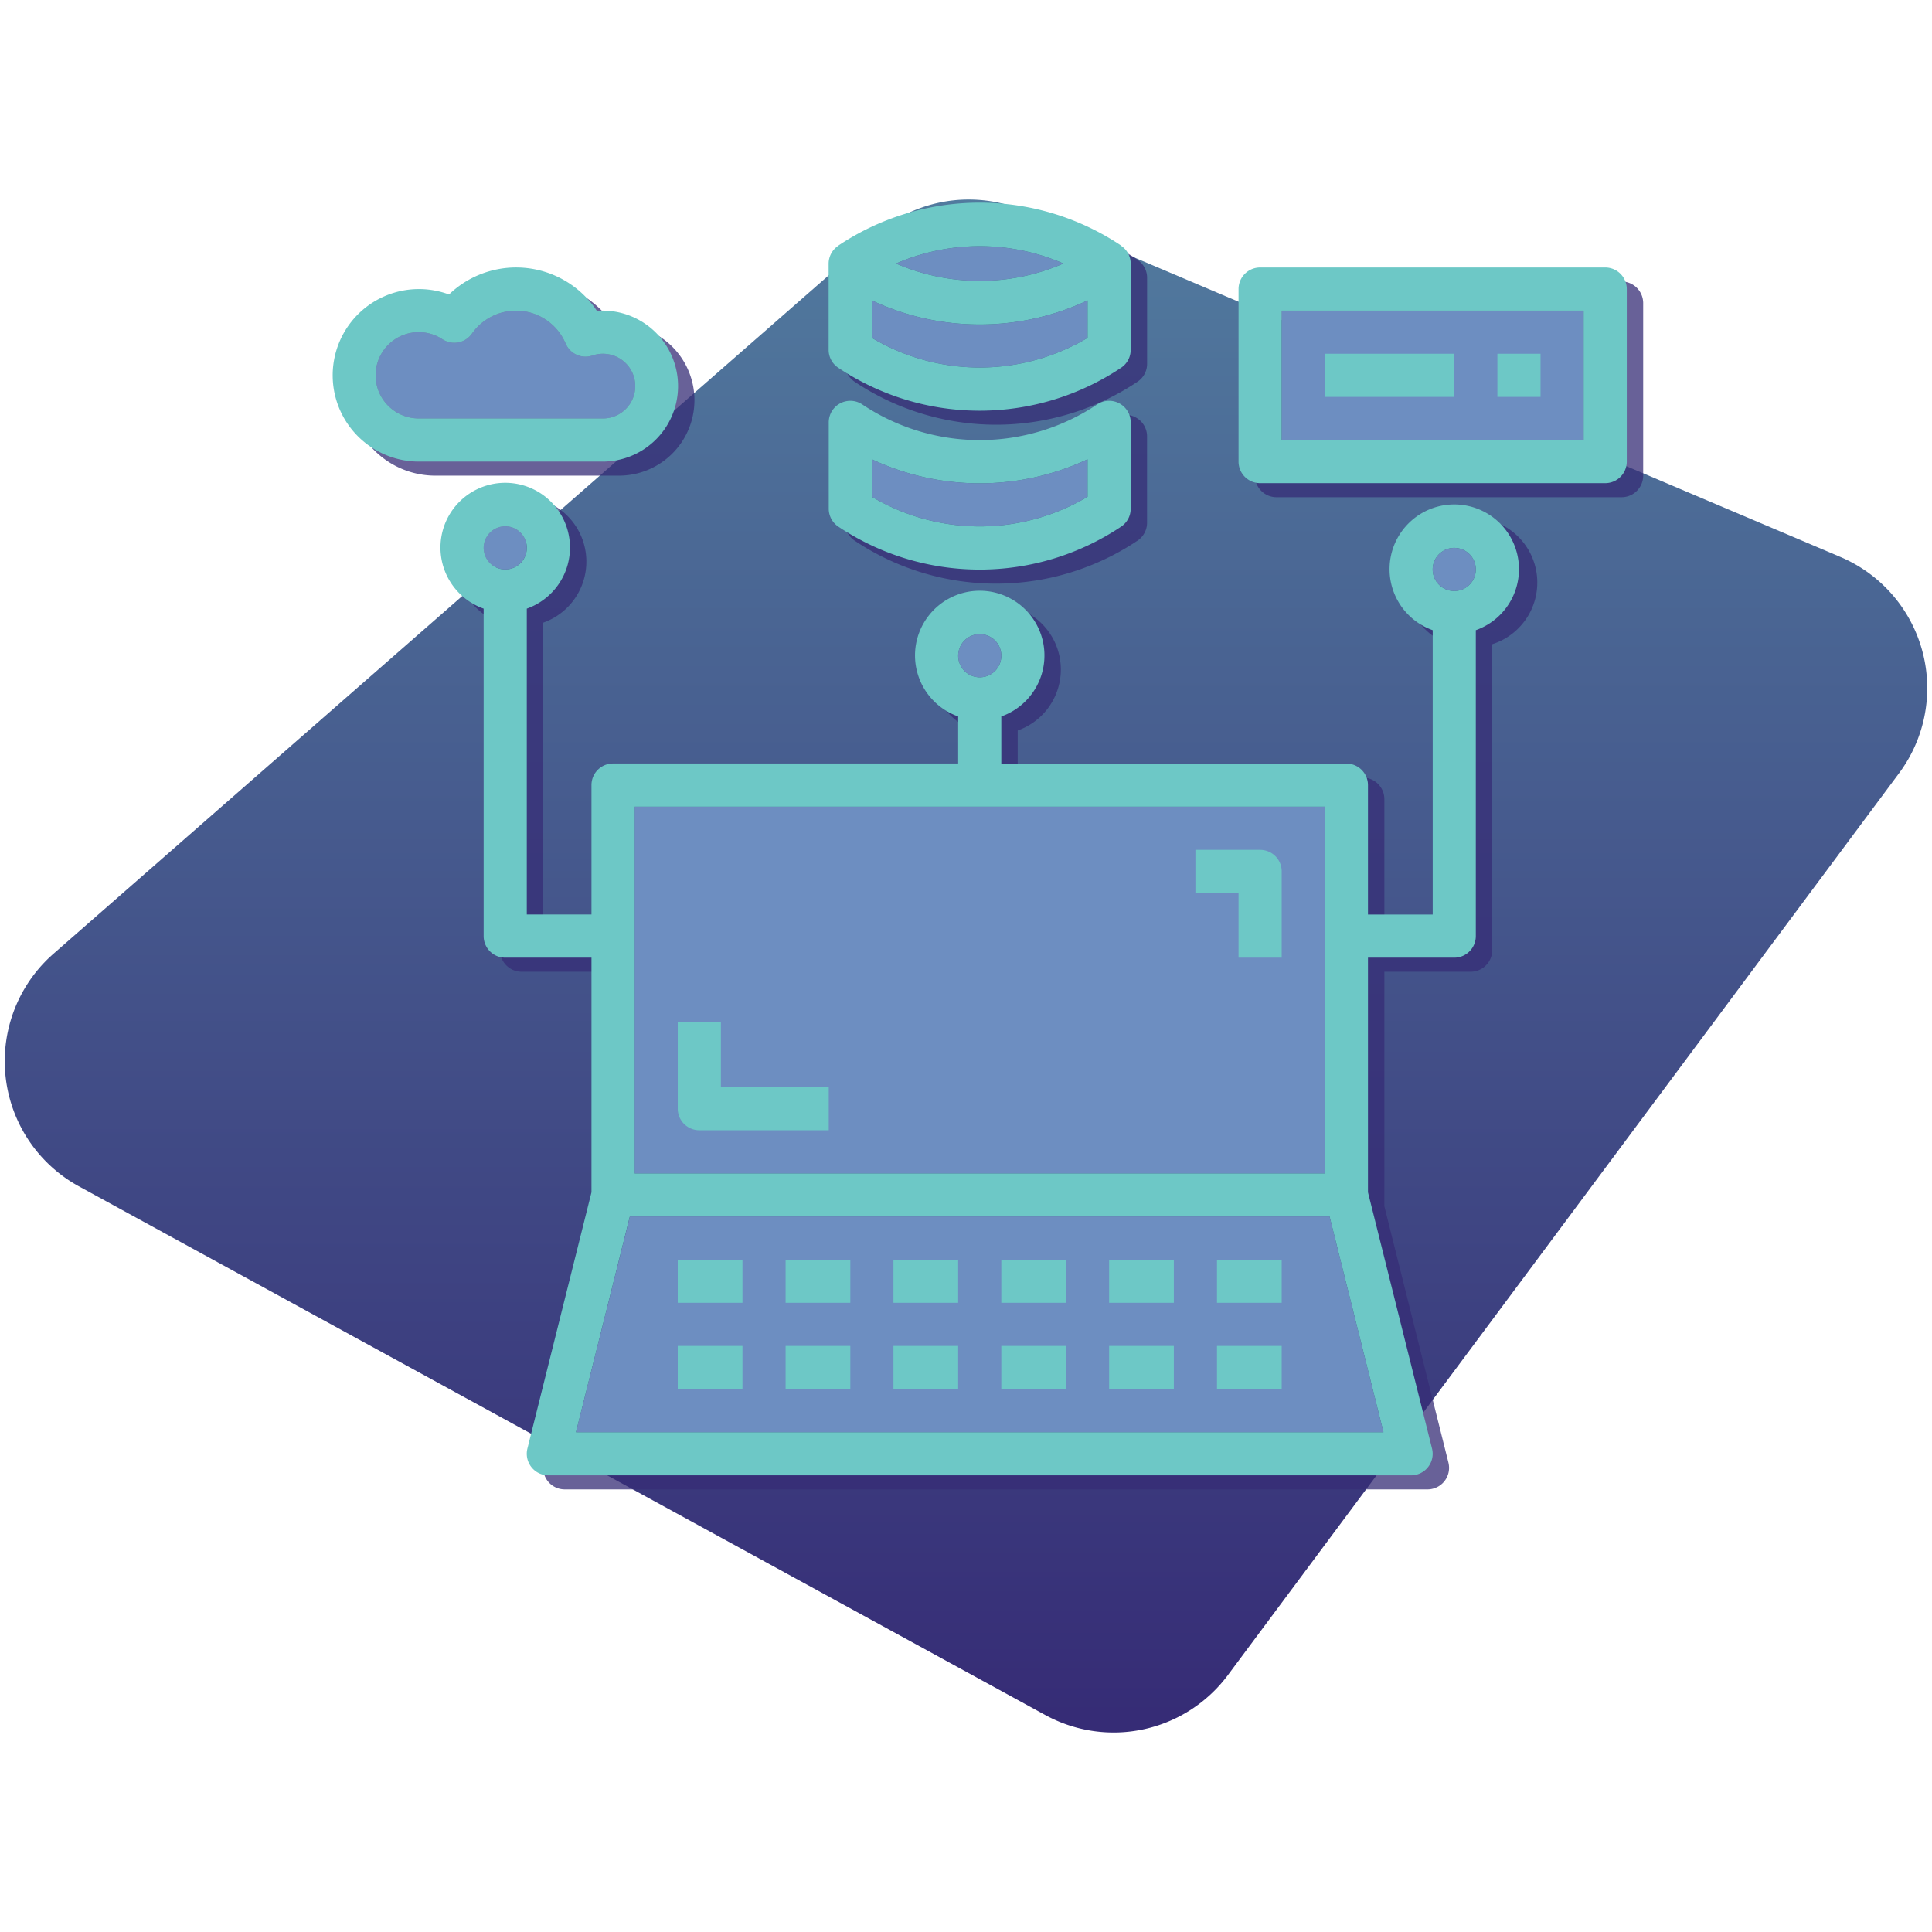 <svg xmlns="http://www.w3.org/2000/svg" xmlns:xlink="http://www.w3.org/1999/xlink" viewBox="0 0 824.93 824.93"><defs><style>.cls-1{fill:url(#linear-gradient);}.cls-2{fill:#362c76;opacity:0.75;}.cls-3{fill:#6d8ec1;}.cls-4{fill:#6dc8c6;}</style><linearGradient id="linear-gradient" x1="412.47" y1="90.87" x2="412.47" y2="733.04" gradientUnits="userSpaceOnUse"><stop offset="0" stop-color="#517a9e"/><stop offset="1" stop-color="#362c76"/></linearGradient></defs><title>flexibility</title><g id="Layer_2" data-name="Layer 2"><path class="cls-1" d="M798.56,245.14a61.19,61.19,0,0,0-12.8-7.36L437.48,90.08a60.71,60.71,0,0,0-63.85,10.17L22.7,407.35a60.95,60.95,0,0,0,10.87,99.13l412.7,225.78a60.83,60.83,0,0,0,78-17L810.74,330.32A60.85,60.85,0,0,0,798.56,245.14Z"/></g><g id="Capa_1_copy_3" data-name="Capa 1 copy 3"><path class="cls-2" d="M264.16,203.09H185.88a36.83,36.83,0,1,1,12.84-71.35,40.94,40.94,0,0,1,5.78-4.64,41.38,41.38,0,0,1,57.36,11.62c.85-.07,1.7-.1,2.56-.09a32.23,32.23,0,1,1-.26,64.46ZM618.73,223a27.62,27.62,0,0,0,0,52.09V396.49H591.1V341.24a9.21,9.21,0,0,0-9.21-9.21H434.54V311.91a27.63,27.63,0,1,0-18.42,0V332H268.76a9.21,9.21,0,0,0-9.21,9.21v55.25H231.93V265.87a27.65,27.65,0,1,0-18.42,0V405.7a9.21,9.21,0,0,0,9.21,9.21h36.83V515.08L232.2,624.49a9.22,9.22,0,0,0,6.7,11.18,9.34,9.34,0,0,0,2.24.27H609.52a9.21,9.21,0,0,0,9.21-9.21,9.48,9.48,0,0,0-.28-2.24L591.1,515.08V414.91h36.84a9.21,9.21,0,0,0,9.21-9.21V275.07A27.63,27.63,0,1,0,618.73,223ZM364.91,163a108.61,108.61,0,0,0,120.79,0,9.2,9.2,0,0,0,4.09-7.66V118.52a9.14,9.14,0,0,0-4.14-7.6l.05-.06a108.58,108.58,0,0,0-120.74,0v.06a9.15,9.15,0,0,0-4.15,7.6v36.84A9.21,9.21,0,0,0,364.91,163Zm120,15.21a9.19,9.19,0,0,0-9.46.46,90.19,90.19,0,0,1-100.29,0,9.21,9.21,0,0,0-14.32,7.67V223.2a9.21,9.21,0,0,0,4.1,7.66,108.54,108.54,0,0,0,120.74,0,9.2,9.2,0,0,0,4.09-7.66V186.36A9.18,9.18,0,0,0,484.93,178.23Zm207.47-58H545.05a9.21,9.21,0,0,0-9.21,9.21v73.67a9.21,9.21,0,0,0,9.21,9.21H692.4a9.21,9.21,0,0,0,9.21-9.21V129.42A9.21,9.21,0,0,0,692.4,120.21Z"/></g><g id="Capa_1_copy_2" data-name="Capa 1 copy 2"><path class="cls-3" d="M262,177.9a13.69,13.69,0,0,1-4.87.77H178.88a18.42,18.42,0,1,1,10.05-33.8,9.21,9.21,0,0,0,12.58-2.42,23,23,0,0,1,40,4.22,9.21,9.21,0,0,0,11.35,5.16A13.81,13.81,0,0,1,262,177.9Z"/><path class="cls-3" d="M454.06,112.52a89.87,89.87,0,0,1-71.47,0A89.87,89.87,0,0,1,454.06,112.52Zm10.31,31.76a90.16,90.16,0,0,1-92.09,0v-16a108.38,108.38,0,0,0,92.09,0Z"/><path class="cls-3" d="M464.37,212.11a90.11,90.11,0,0,1-92.09,0v-16a108.45,108.45,0,0,0,92.09,0Z"/><path class="cls-3" d="M676.19,187.88H547.26V132.63H676.19Z"/><circle class="cls-3" cx="215.72" cy="233.93" r="9.21"/><circle class="cls-3" cx="418.33" cy="279.98" r="9.21"/><rect class="cls-3" x="270.97" y="344.45" width="294.71" height="156.56"/><polygon class="cls-3" points="590.72 611.52 245.93 611.52 268.96 519.43 567.7 519.43 590.72 611.52"/><circle class="cls-3" cx="620.94" cy="243.14" r="9.21"/><path class="cls-4" d="M257.42,132.63c-.86,0-1.71,0-2.56.09A41.38,41.38,0,0,0,197.5,121.1a40.94,40.94,0,0,0-5.78,4.64,36.83,36.83,0,1,0-12.84,71.35h78.28a32.23,32.23,0,1,0,.26-64.46ZM262,177.9a13.69,13.69,0,0,1-4.87.77H178.88a18.42,18.42,0,1,1,10.05-33.8,9.21,9.21,0,0,0,12.58-2.42,23,23,0,0,1,40,4.22,9.21,9.21,0,0,0,11.35,5.16A13.81,13.81,0,0,1,262,177.9Z"/><path class="cls-4" d="M647,233.82a27.63,27.63,0,1,0-35.26,35.25V390.49H584.1V335.24a9.21,9.21,0,0,0-9.21-9.21H427.54V305.91a27.63,27.63,0,1,0-18.42,0V326H261.76a9.21,9.21,0,0,0-9.21,9.21v55.25H224.93V259.87a27.65,27.65,0,1,0-18.42,0V399.7a9.21,9.21,0,0,0,9.21,9.21h36.83V509.08L225.2,618.49a9.22,9.22,0,0,0,6.7,11.18,9.34,9.34,0,0,0,2.24.27H602.52a9.21,9.21,0,0,0,9.21-9.21,9.48,9.48,0,0,0-.28-2.24L584.1,509.08V408.91h36.84a9.21,9.21,0,0,0,9.21-9.21V269.07A27.63,27.63,0,0,0,647,233.82Zm-431.27,9.32a9.21,9.21,0,1,1,9.21-9.21A9.21,9.21,0,0,1,215.72,243.14Zm202.61,27.63a9.21,9.21,0,1,1-9.21,9.21A9.21,9.21,0,0,1,418.33,270.77ZM271,344.45H565.68V501H271ZM590.72,611.52H245.93l23-92.09H567.7Zm30.22-359.17a9.21,9.21,0,1,1,9.21-9.21A9.21,9.21,0,0,1,620.94,252.35Z"/><path class="cls-4" d="M538.05,362.87H510.42v18.41h18.42v27.63h18.42V372.07A9.2,9.2,0,0,0,538.05,362.87Z"/><path class="cls-4" d="M307.81,464.17V436.54H289.39v36.84a9.21,9.21,0,0,0,9.21,9.21h55.26V464.17Z"/><rect class="cls-4" x="289.39" y="537.85" width="27.63" height="18.42"/><rect class="cls-4" x="335.44" y="537.85" width="27.63" height="18.42"/><rect class="cls-4" x="381.49" y="537.85" width="27.63" height="18.42"/><rect class="cls-4" x="427.54" y="537.85" width="27.63" height="18.42"/><rect class="cls-4" x="473.58" y="537.85" width="27.63" height="18.42"/><rect class="cls-4" x="519.63" y="537.85" width="27.63" height="18.42"/><rect class="cls-4" x="289.39" y="574.69" width="27.63" height="18.42"/><rect class="cls-4" x="335.44" y="574.69" width="27.63" height="18.42"/><rect class="cls-4" x="381.49" y="574.69" width="27.63" height="18.42"/><rect class="cls-4" x="427.54" y="574.69" width="27.63" height="18.42"/><rect class="cls-4" x="473.58" y="574.69" width="27.63" height="18.42"/><rect class="cls-4" x="519.63" y="574.69" width="27.63" height="18.42"/><path class="cls-4" d="M478.65,104.92l.05-.06a108.58,108.58,0,0,0-120.74,0v.06a9.15,9.15,0,0,0-4.15,7.6v36.84a9.21,9.21,0,0,0,4.1,7.66,108.61,108.61,0,0,0,120.79,0,9.2,9.2,0,0,0,4.09-7.66V112.52A9.14,9.14,0,0,0,478.65,104.92Zm-24.59,7.6a89.87,89.87,0,0,1-71.47,0A89.87,89.87,0,0,1,454.06,112.52Zm10.31,31.76a90.16,90.16,0,0,1-92.09,0v-16a108.38,108.38,0,0,0,92.09,0Z"/><path class="cls-4" d="M477.93,172.23a9.19,9.19,0,0,0-9.46.46,90.19,90.19,0,0,1-100.29,0,9.21,9.21,0,0,0-14.32,7.67V217.2a9.21,9.21,0,0,0,4.1,7.66,108.54,108.54,0,0,0,120.74,0,9.2,9.2,0,0,0,4.09-7.66V180.36A9.18,9.18,0,0,0,477.93,172.23Zm-13.56,39.88a90.11,90.11,0,0,1-92.09,0v-16a108.45,108.45,0,0,0,92.09,0Z"/><path class="cls-4" d="M685.4,114.21H538.05a9.21,9.21,0,0,0-9.21,9.21v73.67a9.21,9.21,0,0,0,9.21,9.21H685.4a9.21,9.21,0,0,0,9.21-9.21V123.42A9.21,9.21,0,0,0,685.4,114.21Zm-9.21,73.67H547.26V132.63H676.19Z"/><rect class="cls-4" x="639.36" y="151.05" width="18.42" height="18.42"/><rect class="cls-4" x="565.68" y="151.05" width="55.26" height="18.42"/></g></svg>